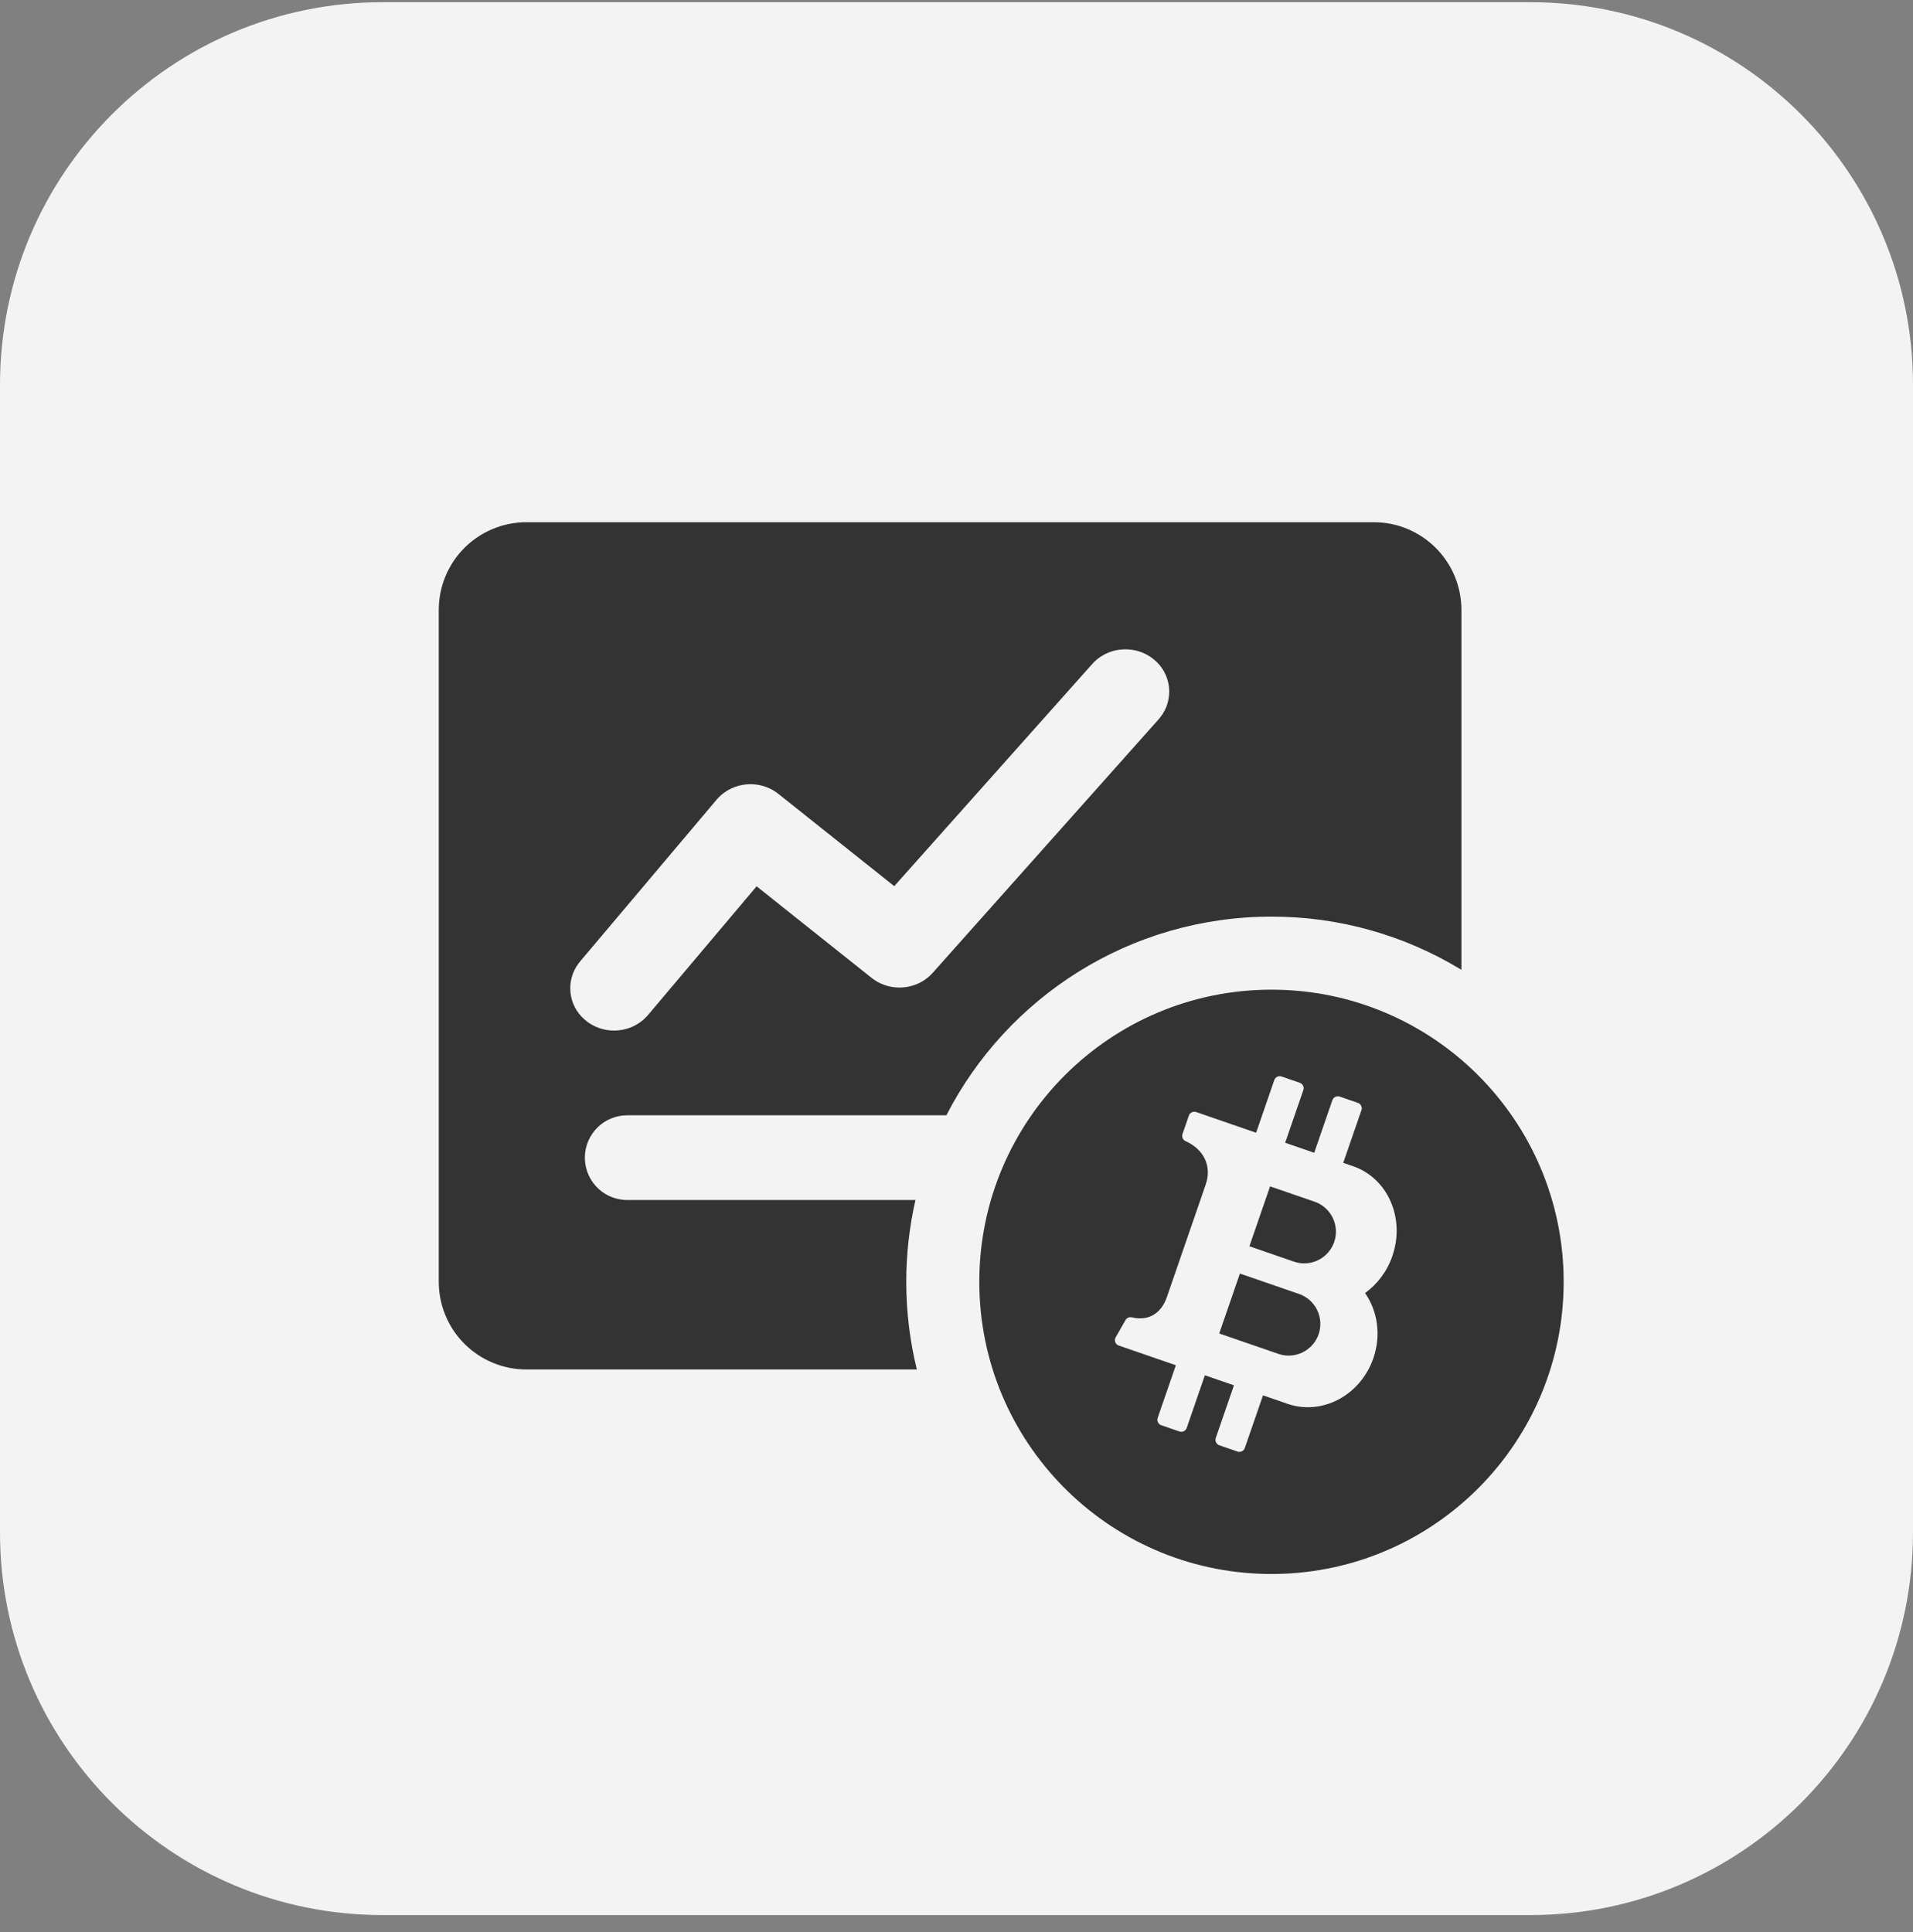 <svg width="100" height="101" viewBox="0 0 100 101" fill="none" xmlns="http://www.w3.org/2000/svg">
<rect x="0" y="0" width="100" height="101" fill="#808080" stroke="none"/>
<g id="Frame 427320275">
<path d="M0 20.115C0 9.07 8.954 0.115 20 0.115H80C91.046 0.115 100 9.07 100 20.115V80.115C100 91.161 91.046 100.115 80 100.115H20C8.954 100.115 0 91.161 0 80.115V20.115Z" fill="#F3F3F3"/>
<path id="Subtract" d="M66.466 51.737C74.901 51.737 81.739 58.575 81.739 67.011C81.739 75.358 75.043 82.142 66.728 82.282L66.466 82.284L66.203 82.282C57.889 82.142 51.192 75.358 51.192 67.011C51.192 58.575 58.03 51.737 66.466 51.737ZM66.994 56.277C66.838 56.223 66.666 56.307 66.612 56.464L65.662 59.217L62.528 58.135C62.372 58.081 62.2 58.165 62.147 58.321L61.815 59.279C61.765 59.425 61.83 59.591 61.972 59.654C63.007 60.122 63.333 61.038 63.029 61.919L60.997 67.808C60.723 68.601 60.096 69.089 59.172 68.868C59.04 68.837 58.905 68.89 58.837 69.007L58.32 69.913C58.227 70.075 58.306 70.28 58.481 70.341L61.467 71.371L60.516 74.124C60.462 74.281 60.546 74.452 60.702 74.506L61.652 74.834C61.809 74.888 61.98 74.804 62.034 74.647L62.984 71.897L64.503 72.421L63.553 75.174C63.499 75.33 63.582 75.501 63.738 75.556L64.689 75.884C64.845 75.938 65.017 75.855 65.071 75.698L66.022 72.945L67.304 73.388C69.112 74.012 71.121 72.945 71.791 71.005C72.209 69.793 72.008 68.529 71.357 67.597C71.991 67.142 72.503 66.478 72.785 65.661C73.464 63.694 72.548 61.594 70.739 60.97L70.217 60.789L71.168 58.036C71.222 57.88 71.138 57.708 70.981 57.654L70.031 57.326C69.875 57.272 69.704 57.355 69.649 57.512L68.699 60.265L67.181 59.74L68.131 56.987C68.185 56.831 68.101 56.66 67.944 56.605L66.994 56.277ZM71.811 27.3C72.413 27.3 73.01 27.418 73.565 27.648C74.121 27.879 74.626 28.216 75.052 28.642C75.477 29.067 75.815 29.572 76.045 30.128C76.275 30.684 76.394 31.28 76.394 31.882L76.394 50.7C73.405 48.876 69.968 47.913 66.466 47.919C59.058 47.919 52.636 52.138 49.471 58.304L32.788 58.305C32.212 58.305 31.658 58.529 31.245 58.931C30.832 59.332 30.591 59.879 30.574 60.455C30.558 61.031 30.766 61.59 31.154 62.015C31.543 62.44 32.083 62.697 32.658 62.73L32.788 62.734H47.855C47.535 64.137 47.373 65.572 47.374 67.011C47.374 68.591 47.566 70.125 47.928 71.593H27.519C26.303 71.593 25.138 71.11 24.278 70.251C23.419 69.392 22.936 68.226 22.936 67.011V31.882C22.936 30.667 23.419 29.501 24.278 28.642C25.138 27.782 26.303 27.3 27.519 27.3H71.811ZM67.902 67.644C68.769 67.943 69.227 68.886 68.929 69.751C68.63 70.615 67.688 71.076 66.821 70.776L63.734 69.711L64.815 66.578L67.902 67.644ZM68.719 62.822C69.583 63.121 70.042 64.064 69.744 64.929C69.446 65.793 68.501 66.254 67.637 65.955L65.311 65.151L66.392 62.019L68.719 62.822ZM60.324 34.48C59.404 33.714 58.034 33.78 57.195 34.605L57.094 34.713L46.746 46.326L40.688 41.501L40.573 41.415C39.638 40.761 38.34 40.884 37.555 41.699L37.455 41.81L30.325 50.261L30.237 50.373C29.913 50.808 29.765 51.349 29.821 51.889C29.878 52.428 30.136 52.927 30.543 53.285L30.652 53.377L30.768 53.463C31.703 54.11 32.994 53.984 33.776 53.171L33.876 53.06L39.551 46.334L45.563 51.122L45.681 51.21C46.597 51.85 47.865 51.744 48.655 50.964L48.756 50.858L60.565 37.605L60.656 37.495C61.007 37.05 61.169 36.484 61.107 35.92C61.045 35.356 60.764 34.839 60.324 34.48Z" fill="#333333"/>
</g>
</svg>
